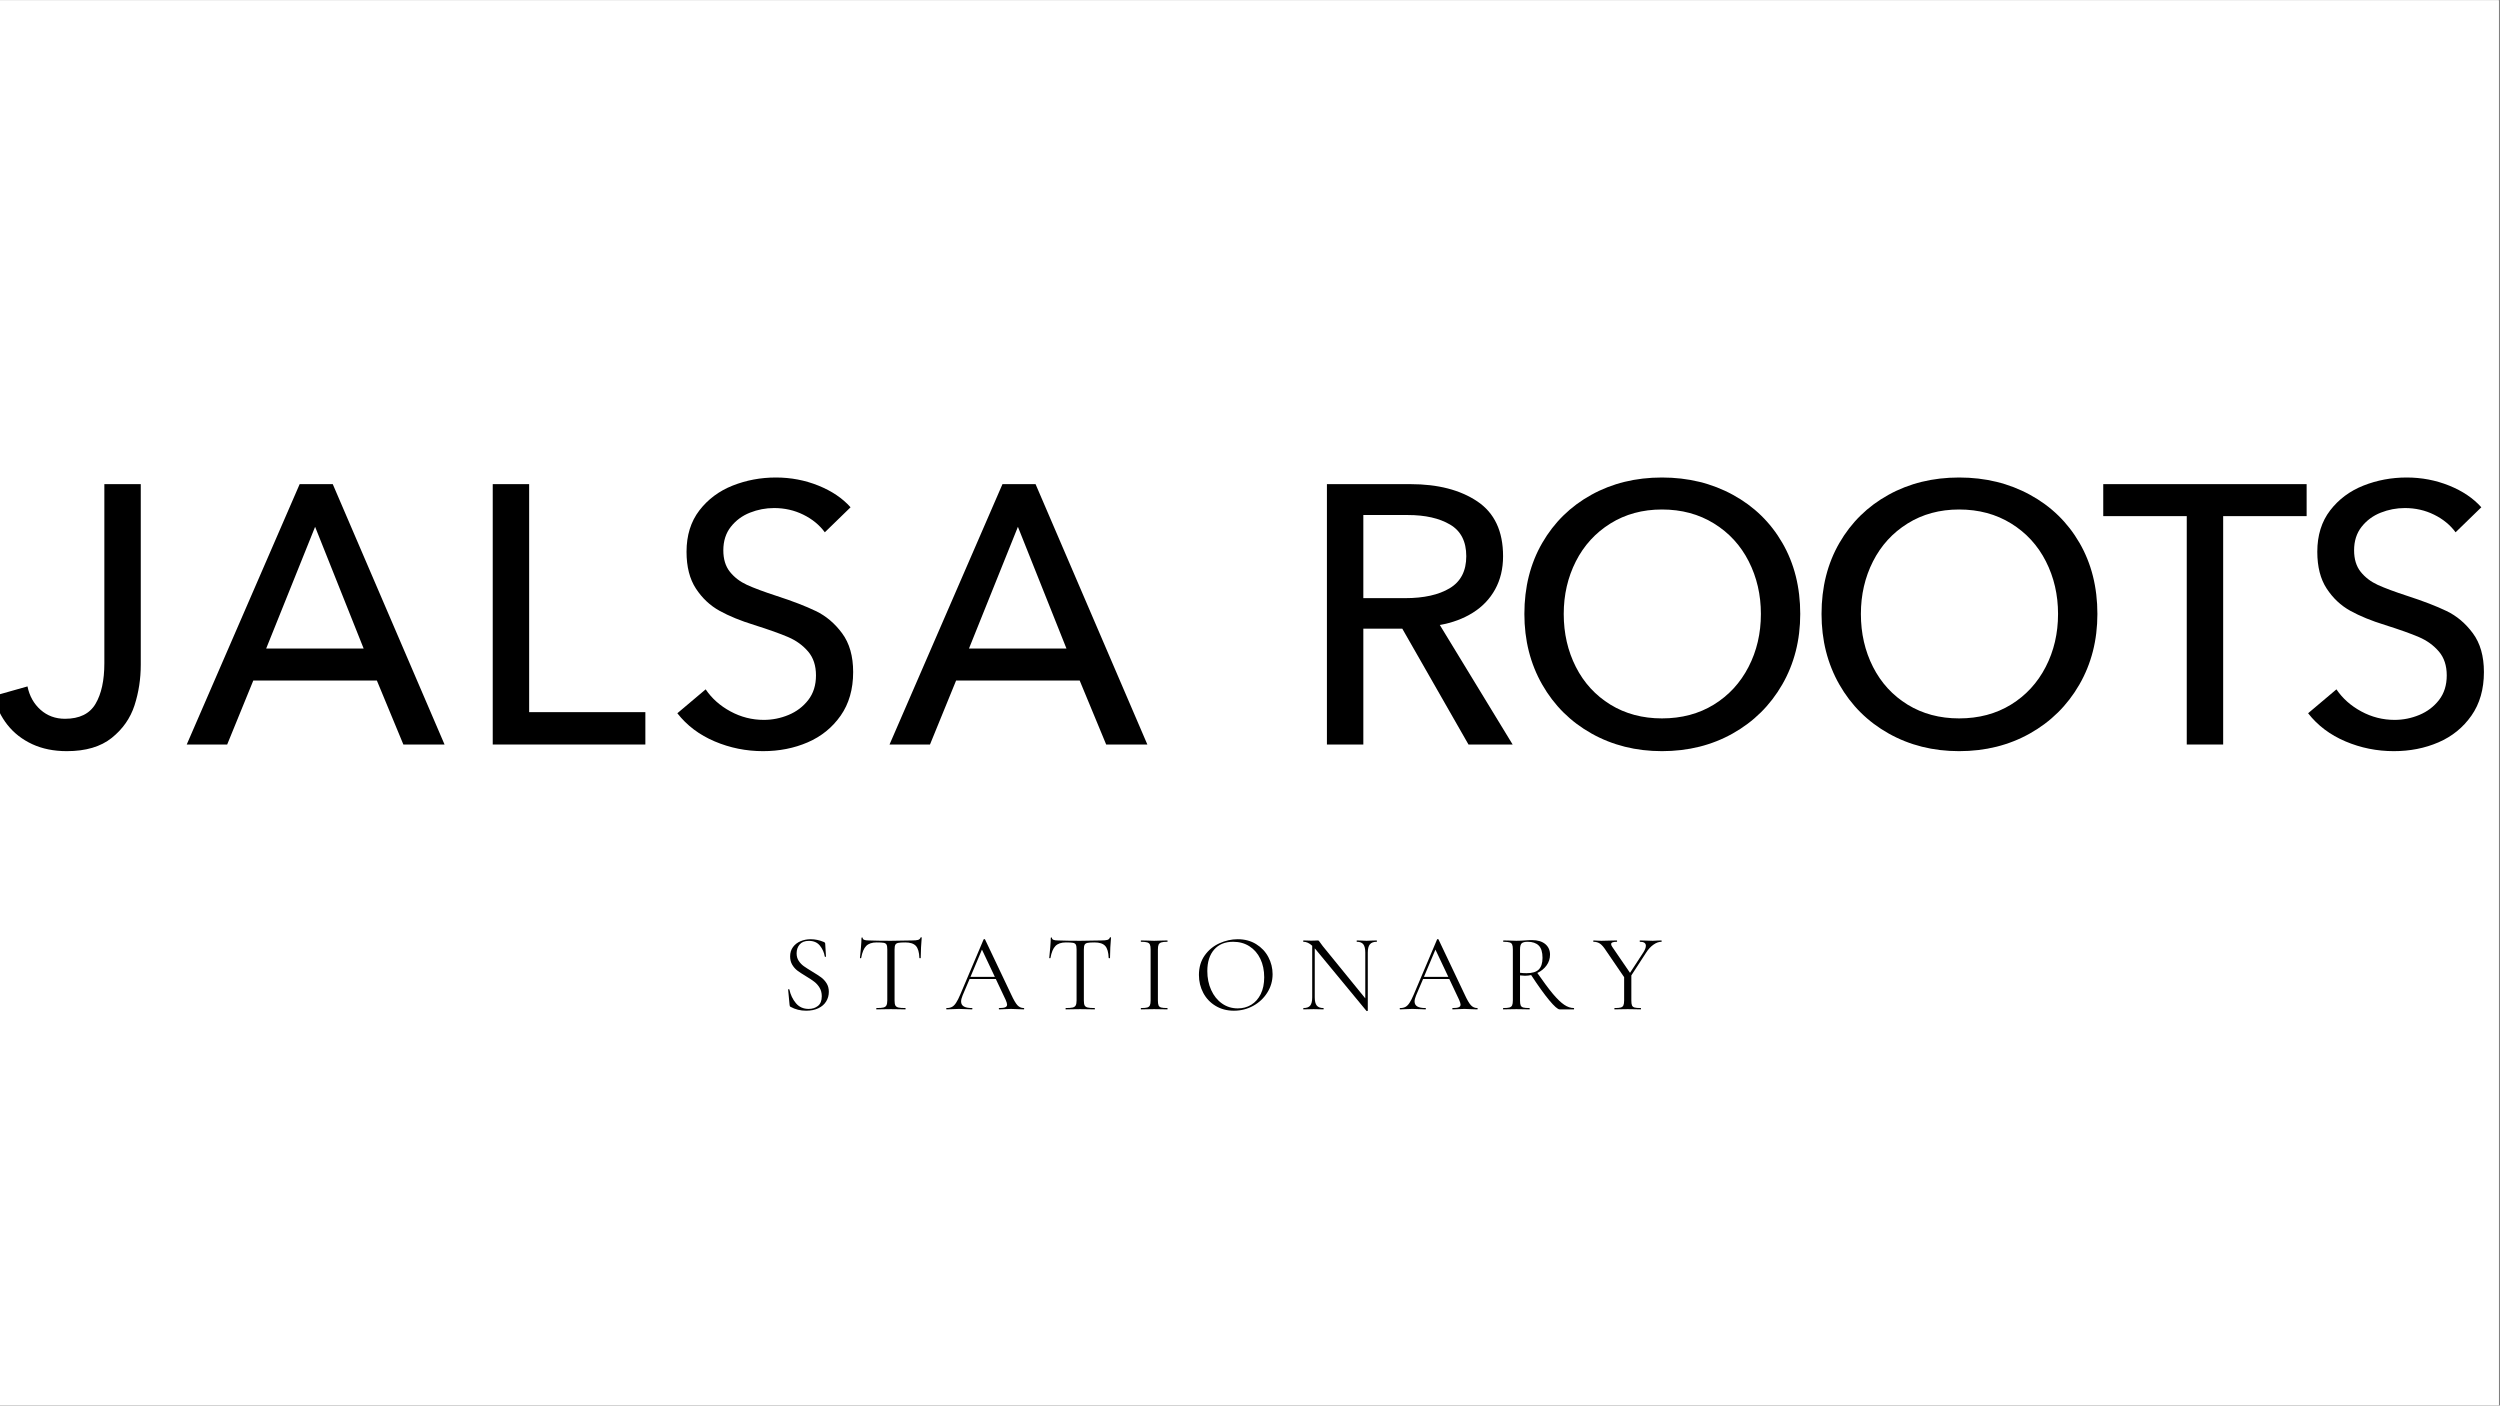 <svg version="1.0" preserveAspectRatio="xMidYMid meet" height="768" viewBox="0 0 1024.5 576" zoomAndPan="magnify" width="1366" xmlns:xlink="http://www.w3.org/1999/xlink" xmlns="http://www.w3.org/2000/svg"><rect x="0" y="0" width="1024.5" height="576" fill="#808080" stroke="none"/><defs><g></g><clipPath id="488182254f"><path clip-rule="nonzero" d="M 0 0.141 L 1024 0.141 L 1024 575.859 L 0 575.859 Z M 0 0.141"></path></clipPath></defs><g clip-path="url(#488182254f)"><path fill-rule="nonzero" fill-opacity="1" d="M 0 0.141 L 1024 0.141 L 1024 575.859 L 0 575.859 Z M 0 0.141" fill="#ffffff"></path><path fill-rule="nonzero" fill-opacity="1" d="M 0 0.141 L 1024 0.141 L 1024 575.859 L 0 575.859 Z M 0 0.141" fill="#ffffff"></path></g><g fill-opacity="1" fill="#000000"><g transform="translate(530.802, 305.103)"><g><path d="M 12.969 0 L 12.969 -106.703 L 47.172 -106.703 C 58.43 -106.703 67.578 -104.344 74.609 -99.625 C 81.641 -94.906 85.156 -87.422 85.156 -77.172 C 85.156 -72.047 84.07 -67.52 81.906 -63.594 C 79.75 -59.676 76.711 -56.488 72.797 -54.031 C 68.879 -51.57 64.359 -49.891 59.234 -48.984 L 89.078 0 L 70.984 0 L 43.859 -47.469 L 27.891 -47.469 L 27.891 0 Z M 45.062 -59.984 C 52.695 -59.984 58.773 -61.336 63.297 -64.047 C 67.816 -66.766 70.078 -71.141 70.078 -77.172 C 70.078 -83.203 67.867 -87.52 63.453 -90.125 C 59.035 -92.738 53.258 -94.047 46.125 -94.047 L 27.891 -94.047 L 27.891 -59.984 Z M 45.062 -59.984"></path></g></g></g><g fill-opacity="1" fill="#000000"><g transform="translate(617.16, 305.103)"><g><path d="M 63.906 2.719 C 53.25 2.719 43.625 0.305 35.031 -4.516 C 26.445 -9.336 19.719 -16.02 14.844 -24.562 C 9.969 -33.102 7.531 -42.75 7.531 -53.5 C 7.531 -64.457 9.969 -74.156 14.844 -82.594 C 19.719 -91.031 26.426 -97.609 34.969 -102.328 C 43.508 -107.055 53.156 -109.422 63.906 -109.422 C 74.656 -109.422 84.348 -107.055 92.984 -102.328 C 101.629 -97.609 108.391 -91.031 113.266 -82.594 C 118.141 -74.156 120.578 -64.457 120.578 -53.5 C 120.578 -42.75 118.113 -33.102 113.188 -24.562 C 108.258 -16.02 101.5 -9.336 92.906 -4.516 C 84.32 0.305 74.656 2.719 63.906 2.719 Z M 63.906 -10.703 C 71.945 -10.703 79.031 -12.582 85.156 -16.344 C 91.281 -20.113 96.023 -25.266 99.391 -31.797 C 102.766 -38.328 104.453 -45.562 104.453 -53.5 C 104.453 -61.344 102.789 -68.531 99.469 -75.062 C 96.156 -81.594 91.41 -86.766 85.234 -90.578 C 79.055 -94.398 71.945 -96.312 63.906 -96.312 C 55.969 -96.312 48.93 -94.398 42.797 -90.578 C 36.672 -86.766 31.945 -81.594 28.625 -75.062 C 25.312 -68.531 23.656 -61.344 23.656 -53.5 C 23.656 -45.562 25.312 -38.328 28.625 -31.797 C 31.945 -25.266 36.672 -20.113 42.797 -16.344 C 48.93 -12.582 55.969 -10.703 63.906 -10.703 Z M 63.906 -10.703"></path></g></g></g><g fill-opacity="1" fill="#000000"><g transform="translate(738.935, 305.103)"><g><path d="M 63.906 2.719 C 53.25 2.719 43.625 0.305 35.031 -4.516 C 26.445 -9.336 19.719 -16.02 14.844 -24.562 C 9.969 -33.102 7.531 -42.75 7.531 -53.5 C 7.531 -64.457 9.969 -74.156 14.844 -82.594 C 19.719 -91.031 26.426 -97.609 34.969 -102.328 C 43.508 -107.055 53.156 -109.422 63.906 -109.422 C 74.656 -109.422 84.348 -107.055 92.984 -102.328 C 101.629 -97.609 108.391 -91.031 113.266 -82.594 C 118.141 -74.156 120.578 -64.457 120.578 -53.5 C 120.578 -42.75 118.113 -33.102 113.188 -24.562 C 108.258 -16.02 101.5 -9.336 92.906 -4.516 C 84.32 0.305 74.656 2.719 63.906 2.719 Z M 63.906 -10.703 C 71.945 -10.703 79.031 -12.582 85.156 -16.344 C 91.281 -20.113 96.023 -25.266 99.391 -31.797 C 102.766 -38.328 104.453 -45.562 104.453 -53.5 C 104.453 -61.344 102.789 -68.531 99.469 -75.062 C 96.156 -81.594 91.41 -86.766 85.234 -90.578 C 79.055 -94.398 71.945 -96.312 63.906 -96.312 C 55.969 -96.312 48.93 -94.398 42.797 -90.578 C 36.672 -86.766 31.945 -81.594 28.625 -75.062 C 25.312 -68.531 23.656 -61.344 23.656 -53.5 C 23.656 -45.562 25.312 -38.328 28.625 -31.797 C 31.945 -25.266 36.672 -20.113 42.797 -16.344 C 48.93 -12.582 55.969 -10.703 63.906 -10.703 Z M 63.906 -10.703"></path></g></g></g><g fill-opacity="1" fill="#000000"><g transform="translate(860.709, 305.103)"><g><path d="M 50.344 0 L 35.422 0 L 35.422 -93.594 L 1.203 -93.594 L 1.203 -106.703 L 84.547 -106.703 L 84.547 -93.594 L 50.344 -93.594 Z M 50.344 0"></path></g></g></g><g fill-opacity="1" fill="#000000"><g transform="translate(940.285, 305.103)"><g><path d="M 40.688 2.719 C 33.758 2.719 27.156 1.383 20.875 -1.281 C 14.594 -3.945 9.492 -7.789 5.578 -12.812 L 17.188 -22.609 C 19.695 -18.891 23.086 -15.875 27.359 -13.562 C 31.629 -11.25 36.176 -10.094 41 -10.094 C 44.508 -10.094 47.895 -10.77 51.156 -12.125 C 54.426 -13.488 57.113 -15.523 59.219 -18.234 C 61.332 -20.953 62.391 -24.316 62.391 -28.328 C 62.391 -32.348 61.312 -35.613 59.156 -38.125 C 57 -40.645 54.285 -42.609 51.016 -44.016 C 47.754 -45.422 43.109 -47.078 37.078 -48.984 C 31.547 -50.691 26.82 -52.625 22.906 -54.781 C 18.988 -56.945 15.75 -59.988 13.188 -63.906 C 10.625 -67.82 9.344 -72.848 9.344 -78.984 C 9.344 -85.711 11.098 -91.363 14.609 -95.938 C 18.129 -100.508 22.676 -103.898 28.25 -106.109 C 33.832 -108.316 39.738 -109.422 45.969 -109.422 C 52.094 -109.422 57.895 -108.316 63.375 -106.109 C 68.852 -103.898 73.25 -100.938 76.562 -97.219 L 66.016 -86.969 C 63.805 -89.977 60.867 -92.383 57.203 -94.188 C 53.535 -96 49.539 -96.906 45.219 -96.906 C 41.801 -96.906 38.508 -96.273 35.344 -95.016 C 32.176 -93.766 29.562 -91.832 27.5 -89.219 C 25.445 -86.613 24.422 -83.398 24.422 -79.578 C 24.422 -75.961 25.32 -73.023 27.125 -70.766 C 28.938 -68.504 31.273 -66.719 34.141 -65.406 C 37.004 -64.102 41.047 -62.598 46.266 -60.891 C 52.797 -58.773 58.145 -56.711 62.312 -54.703 C 66.488 -52.703 70.082 -49.664 73.094 -45.594 C 76.113 -41.52 77.625 -36.219 77.625 -29.688 C 77.625 -22.656 75.914 -16.703 72.5 -11.828 C 69.082 -6.953 64.582 -3.305 59 -0.891 C 53.426 1.516 47.32 2.719 40.688 2.719 Z M 40.688 2.719"></path></g></g></g><g fill-opacity="1" fill="#000000"><g transform="translate(-4.861, 305.103)"><g><path d="M 32.25 2.719 C 26.926 2.719 22.203 1.766 18.078 -0.141 C 13.961 -2.055 10.57 -4.695 7.906 -8.062 C 5.25 -11.426 3.367 -15.367 2.266 -19.891 L 16.125 -23.812 C 16.926 -19.895 18.707 -16.703 21.469 -14.234 C 24.238 -11.773 27.582 -10.547 31.5 -10.547 C 37.426 -10.547 41.594 -12.582 44 -16.656 C 46.414 -20.727 47.625 -26.281 47.625 -33.312 L 47.625 -106.703 L 62.547 -106.703 L 62.547 -32.703 C 62.547 -26.879 61.691 -21.328 59.984 -16.047 C 58.273 -10.773 55.16 -6.328 50.641 -2.703 C 46.117 0.91 39.988 2.719 32.25 2.719 Z M 32.25 2.719"></path></g></g></g><g fill-opacity="1" fill="#000000"><g transform="translate(75.77, 305.103)"><g><path d="M 47.031 -106.703 L 60.594 -106.703 L 106.406 0 L 89.531 0 L 78.672 -26.219 L 28.031 -26.219 L 17.328 0 L 0.75 0 Z M 53.359 -89.219 L 33.312 -39.344 L 73.25 -39.344 Z M 53.359 -89.219"></path></g></g></g><g fill-opacity="1" fill="#000000"><g transform="translate(188.954, 305.103)"><g><path d="M 75.516 0 L 12.969 0 L 12.969 -106.703 L 27.891 -106.703 L 27.891 -13.266 L 75.516 -13.266 Z M 75.516 0"></path></g></g></g><g fill-opacity="1" fill="#000000"><g transform="translate(271.997, 305.103)"><g><path d="M 40.688 2.719 C 33.758 2.719 27.156 1.383 20.875 -1.281 C 14.594 -3.945 9.492 -7.789 5.578 -12.812 L 17.188 -22.609 C 19.695 -18.891 23.086 -15.875 27.359 -13.562 C 31.629 -11.25 36.176 -10.094 41 -10.094 C 44.508 -10.094 47.895 -10.77 51.156 -12.125 C 54.426 -13.488 57.113 -15.523 59.219 -18.234 C 61.332 -20.953 62.391 -24.316 62.391 -28.328 C 62.391 -32.348 61.312 -35.613 59.156 -38.125 C 57 -40.645 54.285 -42.609 51.016 -44.016 C 47.754 -45.422 43.109 -47.078 37.078 -48.984 C 31.547 -50.691 26.82 -52.625 22.906 -54.781 C 18.988 -56.945 15.75 -59.988 13.188 -63.906 C 10.625 -67.82 9.344 -72.848 9.344 -78.984 C 9.344 -85.711 11.098 -91.363 14.609 -95.938 C 18.129 -100.508 22.676 -103.898 28.25 -106.109 C 33.832 -108.316 39.738 -109.422 45.969 -109.422 C 52.094 -109.422 57.895 -108.316 63.375 -106.109 C 68.852 -103.898 73.25 -100.938 76.562 -97.219 L 66.016 -86.969 C 63.805 -89.977 60.867 -92.383 57.203 -94.188 C 53.535 -96 49.539 -96.906 45.219 -96.906 C 41.801 -96.906 38.508 -96.273 35.344 -95.016 C 32.176 -93.766 29.562 -91.832 27.5 -89.219 C 25.445 -86.613 24.422 -83.398 24.422 -79.578 C 24.422 -75.961 25.32 -73.023 27.125 -70.766 C 28.938 -68.504 31.273 -66.719 34.141 -65.406 C 37.004 -64.102 41.047 -62.598 46.266 -60.891 C 52.797 -58.773 58.145 -56.711 62.312 -54.703 C 66.488 -52.703 70.082 -49.664 73.094 -45.594 C 76.113 -41.52 77.625 -36.219 77.625 -29.688 C 77.625 -22.656 75.914 -16.703 72.5 -11.828 C 69.082 -6.953 64.582 -3.305 59 -0.891 C 53.426 1.516 47.32 2.719 40.688 2.719 Z M 40.688 2.719"></path></g></g></g><g fill-opacity="1" fill="#000000"><g transform="translate(363.78, 305.103)"><g><path d="M 47.031 -106.703 L 60.594 -106.703 L 106.406 0 L 89.531 0 L 78.672 -26.219 L 28.031 -26.219 L 17.328 0 L 0.75 0 Z M 53.359 -89.219 L 33.312 -39.344 L 73.25 -39.344 Z M 53.359 -89.219"></path></g></g></g><g fill-opacity="1" fill="#000000"><g transform="translate(319.904, 413.644)"><g><path d="M 6.547 -22.969 C 6.547 -21.789 6.832 -20.766 7.406 -19.891 C 7.977 -19.016 8.68 -18.281 9.516 -17.688 C 10.348 -17.102 11.484 -16.375 12.922 -15.5 C 14.523 -14.539 15.754 -13.742 16.609 -13.109 C 17.473 -12.473 18.211 -11.664 18.828 -10.688 C 19.441 -9.707 19.75 -8.539 19.75 -7.188 C 19.75 -5.738 19.383 -4.426 18.656 -3.25 C 17.938 -2.07 16.875 -1.145 15.469 -0.469 C 14.07 0.207 12.395 0.547 10.438 0.547 C 8.125 0.547 6 0.016 4.062 -1.047 C 3.914 -1.129 3.816 -1.227 3.766 -1.344 C 3.723 -1.469 3.688 -1.656 3.656 -1.906 L 3.078 -8.047 C 3.047 -8.172 3.113 -8.242 3.281 -8.266 C 3.445 -8.297 3.547 -8.254 3.578 -8.141 C 4.055 -5.961 4.953 -4.094 6.266 -2.531 C 7.578 -0.969 9.316 -0.188 11.484 -0.188 C 12.984 -0.188 14.254 -0.598 15.297 -1.422 C 16.336 -2.254 16.859 -3.57 16.859 -5.375 C 16.859 -6.727 16.555 -7.898 15.953 -8.891 C 15.348 -9.891 14.613 -10.711 13.75 -11.359 C 12.895 -12.016 11.734 -12.781 10.266 -13.656 C 8.816 -14.531 7.676 -15.281 6.844 -15.906 C 6.02 -16.539 5.32 -17.336 4.75 -18.297 C 4.176 -19.266 3.891 -20.398 3.891 -21.703 C 3.891 -23.203 4.285 -24.488 5.078 -25.562 C 5.879 -26.633 6.922 -27.43 8.203 -27.953 C 9.484 -28.484 10.848 -28.75 12.297 -28.75 C 14.078 -28.75 15.836 -28.391 17.578 -27.672 C 18.035 -27.516 18.266 -27.254 18.266 -26.891 L 18.578 -21.703 C 18.578 -21.578 18.5 -21.516 18.344 -21.516 C 18.195 -21.516 18.109 -21.578 18.078 -21.703 C 17.836 -23.266 17.191 -24.719 16.141 -26.062 C 15.086 -27.406 13.566 -28.078 11.578 -28.078 C 9.891 -28.078 8.629 -27.586 7.797 -26.609 C 6.961 -25.629 6.547 -24.414 6.547 -22.969 Z M 6.547 -22.969"></path></g></g></g><g fill-opacity="1" fill="#000000"><g transform="translate(350.688, 413.644)"><g><path d="M 8.547 -27.438 C 6.648 -27.438 5.223 -26.953 4.266 -25.984 C 3.316 -25.023 2.633 -23.383 2.219 -21.062 C 2.219 -21 2.133 -20.969 1.969 -20.969 C 1.801 -20.969 1.719 -21 1.719 -21.062 C 1.844 -22.145 1.977 -23.562 2.125 -25.312 C 2.27 -27.062 2.344 -28.375 2.344 -29.25 C 2.344 -29.395 2.426 -29.469 2.594 -29.469 C 2.758 -29.469 2.844 -29.395 2.844 -29.25 C 2.844 -28.582 3.656 -28.25 5.281 -28.25 C 7.844 -28.156 10.875 -28.109 14.375 -28.109 C 16.156 -28.109 18.039 -28.141 20.031 -28.203 L 23.094 -28.25 C 24.176 -28.25 24.984 -28.32 25.516 -28.469 C 26.047 -28.625 26.383 -28.926 26.531 -29.375 C 26.562 -29.5 26.648 -29.562 26.797 -29.562 C 26.953 -29.562 27.031 -29.5 27.031 -29.375 C 26.938 -28.508 26.844 -27.188 26.75 -25.406 C 26.664 -23.625 26.625 -22.176 26.625 -21.062 C 26.625 -21 26.531 -20.969 26.344 -20.969 C 26.164 -20.969 26.078 -21 26.078 -21.062 C 25.992 -23.414 25.516 -25.066 24.641 -26.016 C 23.766 -26.961 22.316 -27.438 20.297 -27.438 C 18.941 -27.438 17.977 -27.375 17.406 -27.25 C 16.832 -27.133 16.438 -26.879 16.219 -26.484 C 16.008 -26.098 15.906 -25.438 15.906 -24.5 L 15.906 -3.656 C 15.906 -2.727 16.008 -2.051 16.219 -1.625 C 16.438 -1.207 16.848 -0.922 17.453 -0.766 C 18.055 -0.617 19.004 -0.547 20.297 -0.547 C 20.391 -0.547 20.438 -0.453 20.438 -0.266 C 20.438 -0.086 20.391 0 20.297 0 C 19.297 0 18.5 -0.016 17.906 -0.047 L 14.375 -0.094 L 10.984 -0.047 C 10.379 -0.016 9.551 0 8.5 0 C 8.438 0 8.406 -0.086 8.406 -0.266 C 8.406 -0.453 8.438 -0.547 8.5 -0.547 C 9.789 -0.547 10.738 -0.617 11.344 -0.766 C 11.945 -0.922 12.359 -1.219 12.578 -1.656 C 12.805 -2.094 12.922 -2.758 12.922 -3.656 L 12.922 -24.594 C 12.922 -25.52 12.816 -26.172 12.609 -26.547 C 12.398 -26.93 12.008 -27.176 11.438 -27.281 C 10.863 -27.383 9.898 -27.438 8.547 -27.438 Z M 8.547 -27.438"></path></g></g></g><g fill-opacity="1" fill="#000000"><g transform="translate(387.936, 413.644)"><g><path d="M 31.594 -0.547 C 31.719 -0.547 31.781 -0.453 31.781 -0.266 C 31.781 -0.086 31.719 0 31.594 0 C 31.02 0 30.133 -0.031 28.938 -0.094 C 27.727 -0.156 26.852 -0.188 26.312 -0.188 C 25.645 -0.188 24.801 -0.156 23.781 -0.094 C 22.812 -0.031 22.07 0 21.562 0 C 21.438 0 21.375 -0.086 21.375 -0.266 C 21.375 -0.453 21.438 -0.547 21.562 -0.547 C 22.676 -0.547 23.488 -0.648 24 -0.859 C 24.508 -1.066 24.766 -1.426 24.766 -1.938 C 24.766 -2.363 24.57 -3.016 24.188 -3.891 L 20.156 -12.438 L 9.406 -12.438 L 6.547 -5.734 C 6.129 -4.711 5.922 -3.883 5.922 -3.25 C 5.922 -2.32 6.289 -1.641 7.031 -1.203 C 7.77 -0.766 8.875 -0.547 10.344 -0.547 C 10.5 -0.547 10.578 -0.453 10.578 -0.266 C 10.578 -0.086 10.5 0 10.344 0 C 9.801 0 9.02 -0.031 8 -0.094 C 6.852 -0.156 5.859 -0.188 5.016 -0.188 C 4.234 -0.188 3.332 -0.156 2.312 -0.094 C 1.406 -0.031 0.648 0 0.047 0 C -0.109 0 -0.188 -0.086 -0.188 -0.266 C -0.188 -0.453 -0.109 -0.547 0.047 -0.547 C 0.891 -0.547 1.602 -0.703 2.188 -1.016 C 2.781 -1.328 3.336 -1.883 3.859 -2.688 C 4.391 -3.488 4.973 -4.641 5.609 -6.141 L 15.141 -28.656 C 15.203 -28.75 15.305 -28.797 15.453 -28.797 C 15.609 -28.797 15.703 -28.75 15.734 -28.656 L 26.406 -6.188 C 27.426 -3.957 28.297 -2.457 29.016 -1.688 C 29.742 -0.926 30.602 -0.547 31.594 -0.547 Z M 9.766 -13.328 L 19.75 -13.328 L 14.469 -24.5 Z M 9.766 -13.328"></path></g></g></g><g fill-opacity="1" fill="#000000"><g transform="translate(428.258, 413.644)"><g><path d="M 8.547 -27.438 C 6.648 -27.438 5.223 -26.953 4.266 -25.984 C 3.316 -25.023 2.633 -23.383 2.219 -21.062 C 2.219 -21 2.133 -20.969 1.969 -20.969 C 1.801 -20.969 1.719 -21 1.719 -21.062 C 1.844 -22.145 1.977 -23.562 2.125 -25.312 C 2.27 -27.062 2.344 -28.375 2.344 -29.25 C 2.344 -29.395 2.426 -29.469 2.594 -29.469 C 2.758 -29.469 2.844 -29.395 2.844 -29.25 C 2.844 -28.582 3.656 -28.25 5.281 -28.25 C 7.844 -28.156 10.875 -28.109 14.375 -28.109 C 16.156 -28.109 18.039 -28.141 20.031 -28.203 L 23.094 -28.25 C 24.176 -28.25 24.984 -28.32 25.516 -28.469 C 26.047 -28.625 26.383 -28.926 26.531 -29.375 C 26.562 -29.5 26.648 -29.562 26.797 -29.562 C 26.953 -29.562 27.031 -29.5 27.031 -29.375 C 26.938 -28.508 26.844 -27.188 26.75 -25.406 C 26.664 -23.625 26.625 -22.176 26.625 -21.062 C 26.625 -21 26.531 -20.969 26.344 -20.969 C 26.164 -20.969 26.078 -21 26.078 -21.062 C 25.992 -23.414 25.516 -25.066 24.641 -26.016 C 23.766 -26.961 22.316 -27.438 20.297 -27.438 C 18.941 -27.438 17.977 -27.375 17.406 -27.25 C 16.832 -27.133 16.438 -26.879 16.219 -26.484 C 16.008 -26.098 15.906 -25.438 15.906 -24.5 L 15.906 -3.656 C 15.906 -2.727 16.008 -2.051 16.219 -1.625 C 16.438 -1.207 16.848 -0.922 17.453 -0.766 C 18.055 -0.617 19.004 -0.547 20.297 -0.547 C 20.391 -0.547 20.438 -0.453 20.438 -0.266 C 20.438 -0.086 20.391 0 20.297 0 C 19.297 0 18.5 -0.016 17.906 -0.047 L 14.375 -0.094 L 10.984 -0.047 C 10.379 -0.016 9.551 0 8.5 0 C 8.438 0 8.406 -0.086 8.406 -0.266 C 8.406 -0.453 8.438 -0.547 8.5 -0.547 C 9.789 -0.547 10.738 -0.617 11.344 -0.766 C 11.945 -0.922 12.359 -1.219 12.578 -1.656 C 12.805 -2.094 12.922 -2.758 12.922 -3.656 L 12.922 -24.594 C 12.922 -25.52 12.816 -26.172 12.609 -26.547 C 12.398 -26.93 12.008 -27.176 11.438 -27.281 C 10.863 -27.383 9.898 -27.438 8.547 -27.438 Z M 8.547 -27.438"></path></g></g></g><g fill-opacity="1" fill="#000000"><g transform="translate(465.506, 413.644)"><g><path d="M 9 -3.656 C 9 -2.758 9.086 -2.094 9.266 -1.656 C 9.441 -1.219 9.797 -0.922 10.328 -0.766 C 10.859 -0.617 11.695 -0.547 12.844 -0.547 C 12.926 -0.547 12.969 -0.453 12.969 -0.266 C 12.969 -0.086 12.926 0 12.844 0 C 11.938 0 11.211 -0.016 10.672 -0.047 L 7.453 -0.094 L 4.344 -0.047 C 3.801 -0.016 3.062 0 2.125 0 C 2.031 0 1.984 -0.086 1.984 -0.266 C 1.984 -0.453 2.031 -0.547 2.125 -0.547 C 3.27 -0.547 4.102 -0.617 4.625 -0.766 C 5.156 -0.922 5.52 -1.219 5.719 -1.656 C 5.914 -2.094 6.016 -2.758 6.016 -3.656 L 6.016 -24.594 C 6.016 -25.5 5.914 -26.16 5.719 -26.578 C 5.52 -27.004 5.156 -27.297 4.625 -27.453 C 4.102 -27.617 3.27 -27.703 2.125 -27.703 C 2.031 -27.703 1.984 -27.789 1.984 -27.969 C 1.984 -28.156 2.031 -28.25 2.125 -28.25 L 4.344 -28.203 C 5.602 -28.141 6.641 -28.109 7.453 -28.109 C 8.359 -28.109 9.445 -28.141 10.719 -28.203 L 12.844 -28.25 C 12.926 -28.25 12.969 -28.156 12.969 -27.969 C 12.969 -27.789 12.926 -27.703 12.844 -27.703 C 11.727 -27.703 10.906 -27.613 10.375 -27.438 C 9.844 -27.258 9.477 -26.953 9.281 -26.516 C 9.094 -26.078 9 -25.406 9 -24.5 Z M 9 -3.656"></path></g></g></g><g fill-opacity="1" fill="#000000"><g transform="translate(489.103, 413.644)"><g><path d="M 16.547 0.547 C 13.742 0.547 11.25 -0.109 9.062 -1.422 C 6.875 -2.734 5.188 -4.508 4 -6.75 C 2.812 -9 2.219 -11.453 2.219 -14.109 C 2.219 -17.211 3 -19.867 4.562 -22.078 C 6.133 -24.297 8.145 -25.961 10.594 -27.078 C 13.051 -28.191 15.562 -28.75 18.125 -28.75 C 20.988 -28.75 23.504 -28.078 25.672 -26.734 C 27.848 -25.391 29.516 -23.617 30.672 -21.422 C 31.828 -19.223 32.406 -16.891 32.406 -14.422 C 32.406 -11.68 31.68 -9.164 30.234 -6.875 C 28.797 -4.582 26.863 -2.77 24.438 -1.438 C 22.008 -0.113 19.379 0.547 16.547 0.547 Z M 18.125 -0.406 C 20.176 -0.406 22.02 -0.898 23.656 -1.891 C 25.301 -2.891 26.598 -4.352 27.547 -6.281 C 28.492 -8.207 28.969 -10.5 28.969 -13.156 C 28.969 -15.988 28.441 -18.504 27.391 -20.703 C 26.336 -22.898 24.852 -24.613 22.938 -25.844 C 21.02 -27.082 18.785 -27.703 16.234 -27.703 C 12.91 -27.703 10.316 -26.633 8.453 -24.5 C 6.586 -22.363 5.656 -19.426 5.656 -15.688 C 5.656 -12.852 6.18 -10.27 7.234 -7.938 C 8.285 -5.602 9.758 -3.766 11.656 -2.422 C 13.562 -1.078 15.719 -0.406 18.125 -0.406 Z M 18.125 -0.406"></path></g></g></g><g fill-opacity="1" fill="#000000"><g transform="translate(532.318, 413.644)"><g><path d="M 31.828 -28.25 C 31.91 -28.25 31.953 -28.156 31.953 -27.969 C 31.953 -27.789 31.91 -27.703 31.828 -27.703 C 30.555 -27.703 29.633 -27.352 29.062 -26.656 C 28.488 -25.969 28.203 -24.844 28.203 -23.281 L 28.203 0.547 C 28.203 0.609 28.125 0.648 27.969 0.672 C 27.82 0.703 27.723 0.691 27.672 0.641 L 6.875 -24.547 L 6.469 -25 L 6.469 -4.922 C 6.469 -3.359 6.742 -2.238 7.297 -1.562 C 7.859 -0.883 8.754 -0.547 9.984 -0.547 C 10.078 -0.547 10.125 -0.453 10.125 -0.266 C 10.125 -0.086 10.078 0 9.984 0 C 9.234 0 8.66 -0.016 8.266 -0.047 L 6.016 -0.094 L 3.703 -0.047 C 3.285 -0.016 2.672 0 1.859 0 C 1.797 0 1.766 -0.086 1.766 -0.266 C 1.766 -0.453 1.797 -0.547 1.859 -0.547 C 3.148 -0.547 4.066 -0.883 4.609 -1.562 C 5.148 -2.238 5.422 -3.359 5.422 -4.922 L 5.422 -26.078 C 4.242 -27.16 3.055 -27.703 1.859 -27.703 C 1.766 -27.703 1.719 -27.789 1.719 -27.969 C 1.719 -28.156 1.766 -28.25 1.859 -28.25 L 3.531 -28.203 C 3.883 -28.172 4.379 -28.156 5.016 -28.156 C 5.68 -28.156 6.223 -28.172 6.641 -28.203 C 7.066 -28.234 7.398 -28.25 7.641 -28.25 C 7.879 -28.25 8.051 -28.195 8.156 -28.094 C 8.258 -27.988 8.43 -27.754 8.672 -27.391 C 9.035 -26.848 9.398 -26.352 9.766 -25.906 L 27.172 -4.516 L 27.172 -23.281 C 27.172 -24.844 26.906 -25.969 26.375 -26.656 C 25.844 -27.352 24.961 -27.703 23.734 -27.703 C 23.672 -27.703 23.641 -27.789 23.641 -27.969 C 23.641 -28.156 23.672 -28.25 23.734 -28.25 L 25.5 -28.203 C 26.395 -28.141 27.129 -28.109 27.703 -28.109 C 28.242 -28.109 29 -28.141 29.969 -28.203 Z M 31.828 -28.25"></path></g></g></g><g fill-opacity="1" fill="#000000"><g transform="translate(573.77, 413.644)"><g><path d="M 31.594 -0.547 C 31.719 -0.547 31.781 -0.453 31.781 -0.266 C 31.781 -0.086 31.719 0 31.594 0 C 31.02 0 30.133 -0.031 28.938 -0.094 C 27.727 -0.156 26.852 -0.188 26.312 -0.188 C 25.645 -0.188 24.801 -0.156 23.781 -0.094 C 22.812 -0.031 22.07 0 21.562 0 C 21.438 0 21.375 -0.086 21.375 -0.266 C 21.375 -0.453 21.438 -0.547 21.562 -0.547 C 22.676 -0.547 23.488 -0.648 24 -0.859 C 24.508 -1.066 24.766 -1.426 24.766 -1.938 C 24.766 -2.363 24.57 -3.016 24.188 -3.891 L 20.156 -12.438 L 9.406 -12.438 L 6.547 -5.734 C 6.129 -4.711 5.922 -3.883 5.922 -3.25 C 5.922 -2.32 6.289 -1.641 7.031 -1.203 C 7.77 -0.766 8.875 -0.547 10.344 -0.547 C 10.5 -0.547 10.578 -0.453 10.578 -0.266 C 10.578 -0.086 10.5 0 10.344 0 C 9.801 0 9.02 -0.031 8 -0.094 C 6.852 -0.156 5.859 -0.188 5.016 -0.188 C 4.234 -0.188 3.332 -0.156 2.312 -0.094 C 1.406 -0.031 0.648 0 0.047 0 C -0.109 0 -0.188 -0.086 -0.188 -0.266 C -0.188 -0.453 -0.109 -0.547 0.047 -0.547 C 0.891 -0.547 1.602 -0.703 2.188 -1.016 C 2.781 -1.328 3.336 -1.883 3.859 -2.688 C 4.391 -3.488 4.973 -4.641 5.609 -6.141 L 15.141 -28.656 C 15.203 -28.75 15.305 -28.797 15.453 -28.797 C 15.609 -28.797 15.703 -28.75 15.734 -28.656 L 26.406 -6.188 C 27.426 -3.957 28.297 -2.457 29.016 -1.688 C 29.742 -0.926 30.602 -0.547 31.594 -0.547 Z M 9.766 -13.328 L 19.75 -13.328 L 14.469 -24.5 Z M 9.766 -13.328"></path></g></g></g><g fill-opacity="1" fill="#000000"><g transform="translate(614.091, 413.644)"><g><path d="M 30.875 -0.547 C 30.938 -0.547 30.969 -0.453 30.969 -0.266 C 30.969 -0.086 30.938 0 30.875 0 L 25.047 0 C 24.285 0 22.863 -1.25 20.781 -3.75 C 18.707 -6.25 16.238 -9.688 13.375 -14.062 C 12.562 -13.875 11.719 -13.781 10.844 -13.781 C 10.664 -13.781 9.988 -13.828 8.812 -13.922 L 8.812 -3.656 C 8.812 -2.727 8.898 -2.051 9.078 -1.625 C 9.266 -1.207 9.617 -0.922 10.141 -0.766 C 10.672 -0.617 11.508 -0.547 12.656 -0.547 C 12.75 -0.547 12.797 -0.453 12.797 -0.266 C 12.797 -0.086 12.75 0 12.656 0 C 11.719 0 10.977 -0.016 10.438 -0.047 L 7.328 -0.094 L 4.25 -0.047 C 3.707 -0.016 2.938 0 1.938 0 C 1.883 0 1.859 -0.086 1.859 -0.266 C 1.859 -0.453 1.883 -0.547 1.938 -0.547 C 3.082 -0.547 3.926 -0.617 4.469 -0.766 C 5.008 -0.922 5.379 -1.219 5.578 -1.656 C 5.773 -2.094 5.875 -2.758 5.875 -3.656 L 5.875 -24.594 C 5.875 -25.5 5.781 -26.16 5.594 -26.578 C 5.414 -27.004 5.062 -27.297 4.531 -27.453 C 4.008 -27.617 3.176 -27.703 2.031 -27.703 C 1.945 -27.703 1.906 -27.789 1.906 -27.969 C 1.906 -28.156 1.945 -28.25 2.031 -28.25 L 4.25 -28.203 C 5.508 -28.141 6.535 -28.109 7.328 -28.109 C 7.984 -28.109 8.598 -28.125 9.172 -28.156 C 9.742 -28.188 10.227 -28.219 10.625 -28.25 C 11.738 -28.344 12.75 -28.391 13.656 -28.391 C 16.031 -28.391 17.863 -27.848 19.156 -26.766 C 20.457 -25.68 21.109 -24.234 21.109 -22.422 C 21.109 -20.797 20.633 -19.328 19.688 -18.016 C 18.738 -16.703 17.477 -15.672 15.906 -14.922 C 18.438 -11.273 20.566 -8.414 22.297 -6.344 C 24.035 -4.281 25.578 -2.797 26.922 -1.891 C 28.266 -0.992 29.582 -0.547 30.875 -0.547 Z M 8.812 -15 C 9.562 -14.883 10.453 -14.828 11.484 -14.828 C 13.828 -14.828 15.504 -15.336 16.516 -16.359 C 17.523 -17.391 18.031 -18.973 18.031 -21.109 C 18.031 -23.461 17.508 -25.148 16.469 -26.172 C 15.438 -27.191 13.926 -27.703 11.938 -27.703 C 10.758 -27.703 9.941 -27.488 9.484 -27.062 C 9.035 -26.645 8.812 -25.789 8.812 -24.5 Z M 8.812 -15"></path></g></g></g><g fill-opacity="1" fill="#000000"><g transform="translate(653.102, 413.644)"><g><path d="M 27.75 -28.25 C 27.812 -28.25 27.844 -28.156 27.844 -27.969 C 27.844 -27.789 27.812 -27.703 27.75 -27.703 C 26.664 -27.703 25.566 -27.301 24.453 -26.5 C 23.336 -25.707 22.344 -24.617 21.469 -23.234 L 15.422 -13.922 L 15.422 -3.656 C 15.422 -2.727 15.508 -2.051 15.688 -1.625 C 15.863 -1.207 16.211 -0.922 16.734 -0.766 C 17.266 -0.617 18.102 -0.547 19.25 -0.547 C 19.344 -0.547 19.391 -0.453 19.391 -0.266 C 19.391 -0.086 19.344 0 19.25 0 C 18.32 0 17.602 -0.016 17.094 -0.047 L 13.922 -0.094 L 10.797 -0.047 C 10.254 -0.016 9.52 0 8.594 0 C 8.5 0 8.453 -0.086 8.453 -0.266 C 8.453 -0.453 8.5 -0.547 8.594 -0.547 C 9.738 -0.547 10.57 -0.617 11.094 -0.766 C 11.625 -0.922 11.984 -1.219 12.172 -1.656 C 12.367 -2.094 12.469 -2.758 12.469 -3.656 L 12.469 -13.203 L 4.969 -24.188 C 4.125 -25.508 3.328 -26.426 2.578 -26.938 C 1.828 -27.445 0.953 -27.703 -0.047 -27.703 C -0.141 -27.703 -0.188 -27.789 -0.188 -27.969 C -0.188 -28.156 -0.141 -28.25 -0.047 -28.25 C 0.316 -28.25 0.859 -28.219 1.578 -28.156 L 3.172 -28.109 C 4.191 -28.109 5.484 -28.141 7.047 -28.203 L 9.5 -28.25 C 9.551 -28.25 9.578 -28.156 9.578 -27.969 C 9.578 -27.789 9.551 -27.703 9.5 -27.703 C 7.926 -27.703 7.141 -27.391 7.141 -26.766 C 7.141 -26.43 7.289 -26.051 7.594 -25.625 L 14.875 -14.969 L 20.391 -23.422 C 21.047 -24.473 21.375 -25.359 21.375 -26.078 C 21.375 -27.16 20.562 -27.703 18.938 -27.703 C 18.875 -27.703 18.844 -27.789 18.844 -27.969 C 18.844 -28.156 18.875 -28.25 18.938 -28.25 L 21.062 -28.203 C 22.207 -28.141 23.266 -28.109 24.234 -28.109 C 24.742 -28.109 25.359 -28.141 26.078 -28.203 Z M 27.75 -28.25"></path></g></g></g></svg>